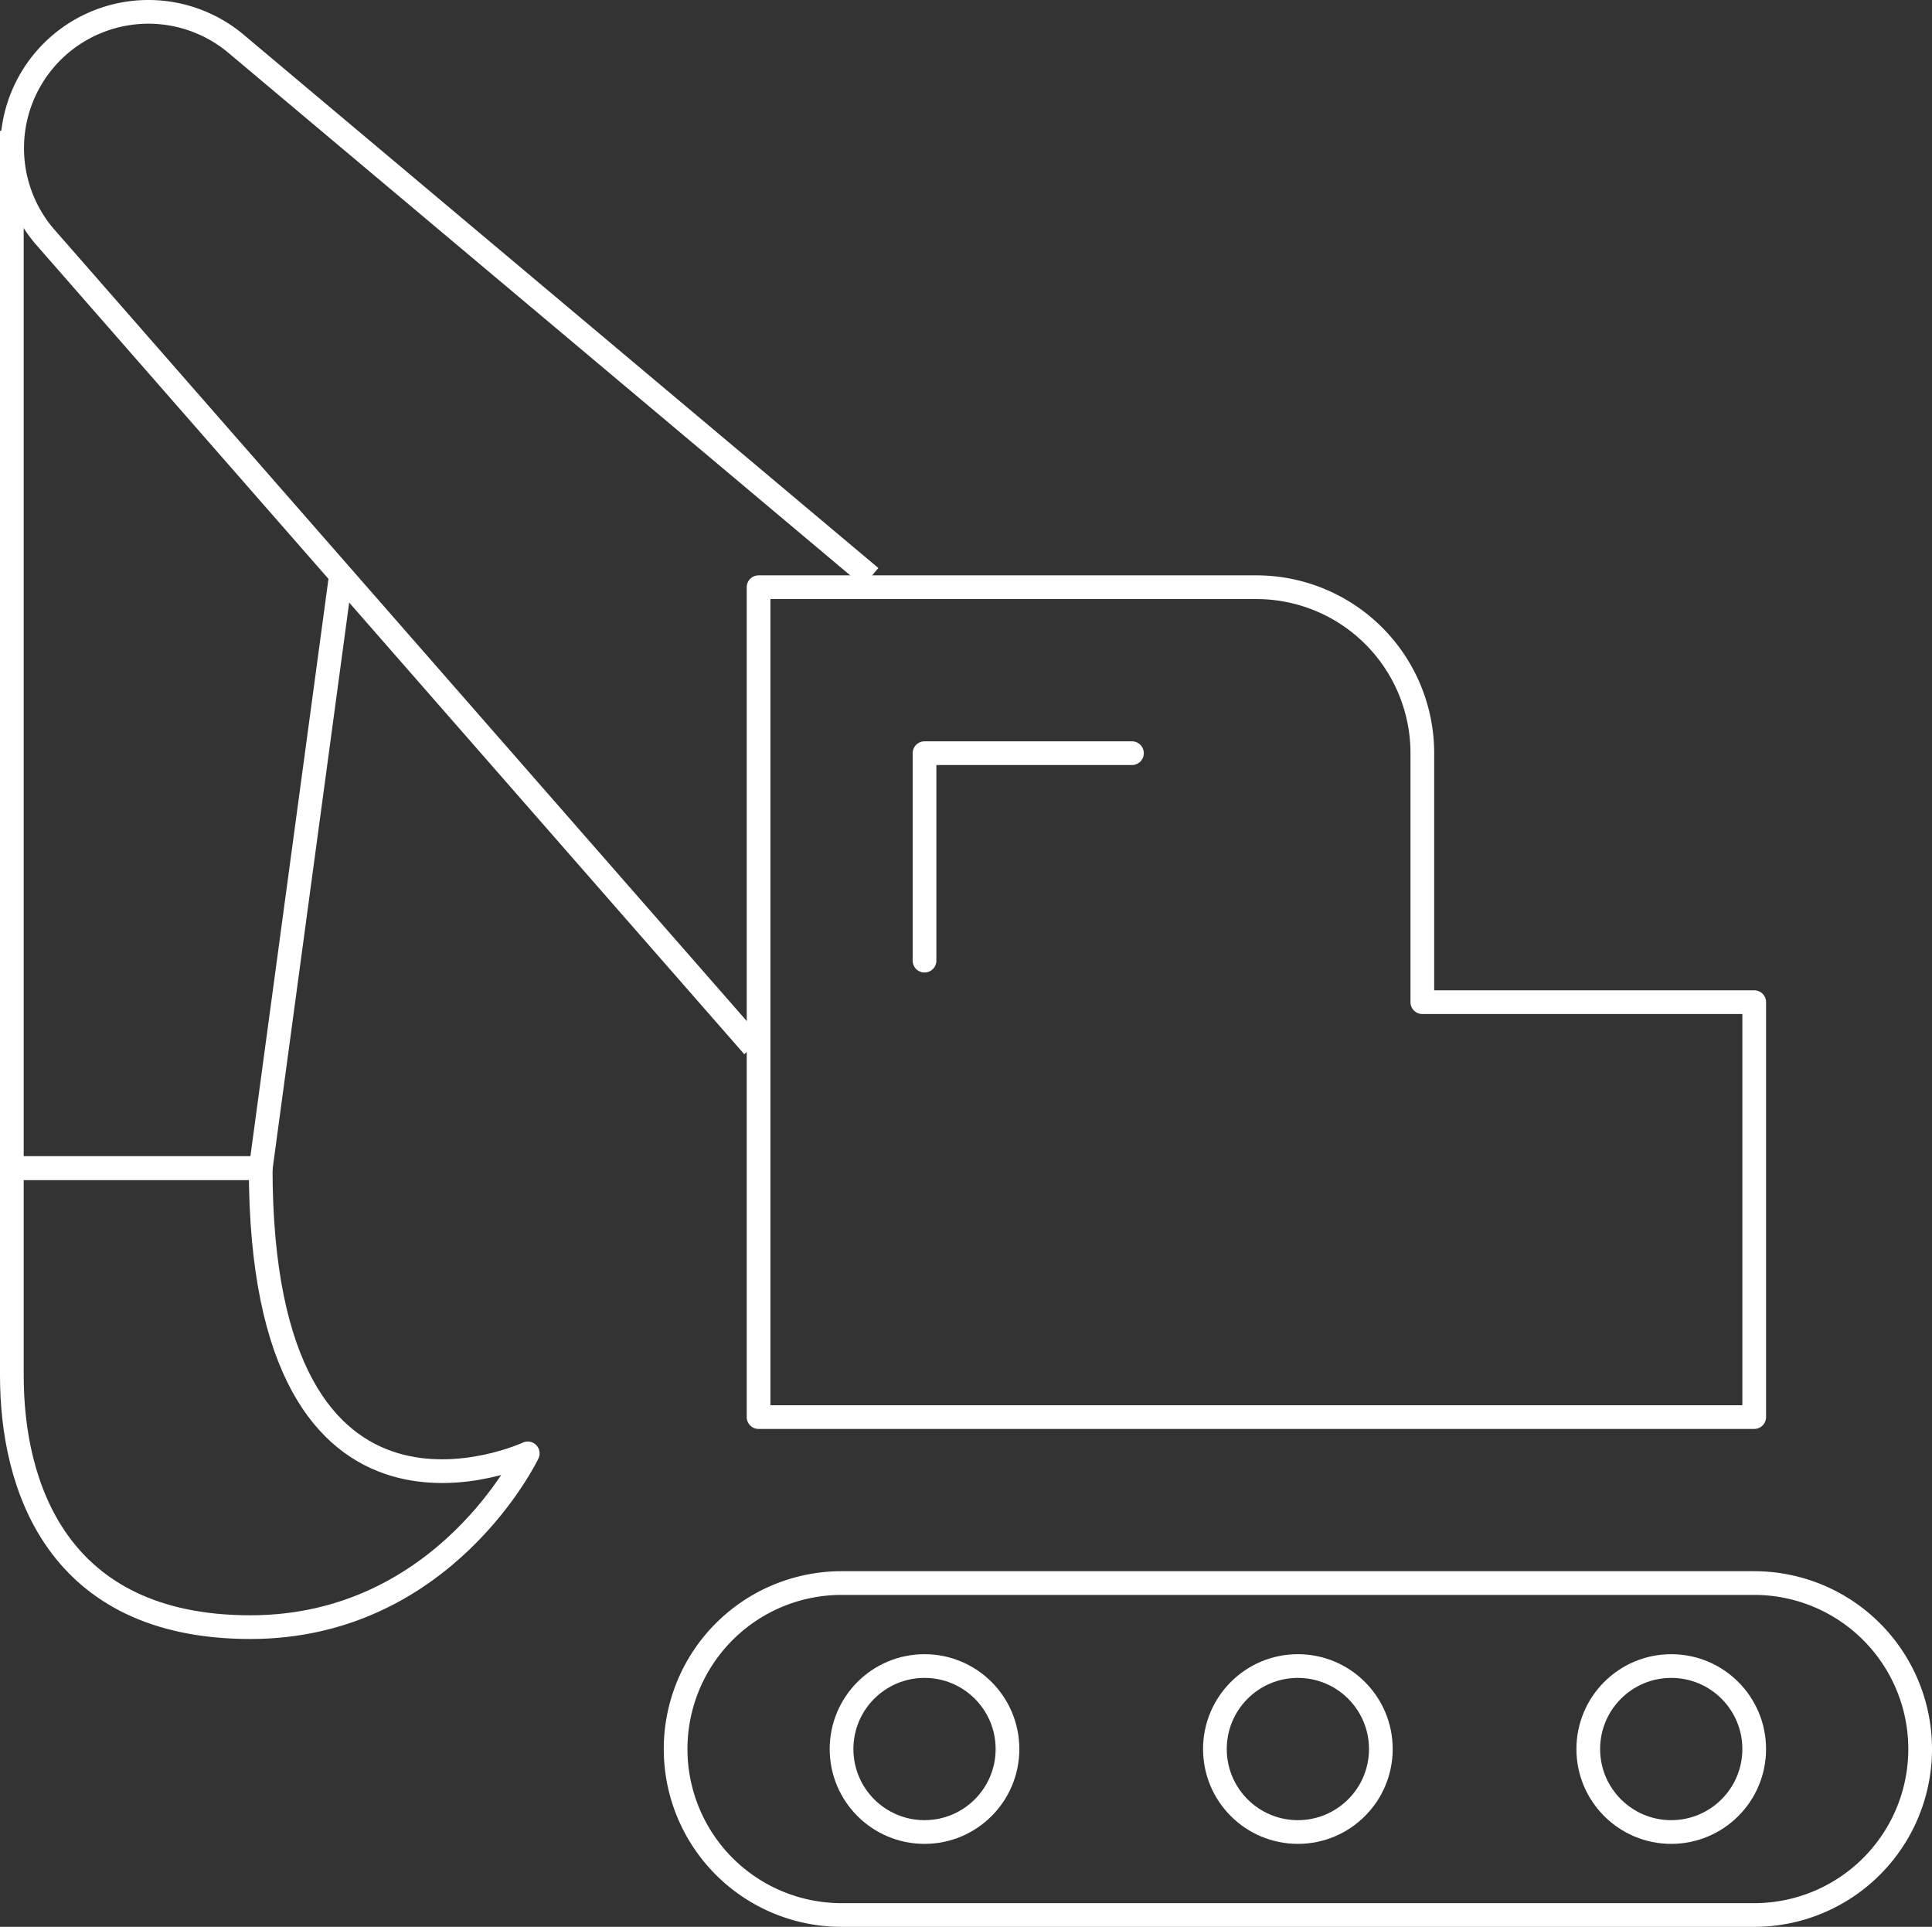 <svg xmlns="http://www.w3.org/2000/svg" width="81.5" height="81.266"><rect width="100%" height="100%" fill="#333333" stroke="none"/><g fill="none" stroke="#fff" stroke-linejoin="round" data-name="Groupe 66" transform="translate(-164.249 -4436.4)"><path d="M196.249 4496.166v-35h21a7 7 0 0 1 7 7v10.5h14v17.5Z" data-name="Tracé 55"/><path d="M164.749 4441.916v43.75h10.5l3.353-24.794" data-name="Tracé 56"/><path d="m200.98 4460.739-26.783-22.5a5.748 5.748 0 0 0-8.1 8.093l29.924 34.2" data-name="Tracé 57"/><path d="M164.749 4485.666v8.75c0 4.594 1.86 10.609 10.063 10.609s11.7-7.328 11.7-7.328-11.266 5.25-11.266-12.031Z" data-name="Tracé 58"/><path d="M245.249 4510.166a7 7 0 0 1-7 7h-38.5a7 7 0 1 1 0-14h38.5a7 7 0 0 1 7 7Z" data-name="Tracé 59"/><path stroke-linecap="round" d="M203.249 4476.916v-8.75H212" data-name="Tracé 60"/><circle cx="3.5" cy="3.5" r="3.5" data-name="Ellipse 16" transform="translate(199.749 4506.666)"/><circle cx="3.5" cy="3.5" r="3.5" data-name="Ellipse 17" transform="translate(215.499 4506.666)"/><circle cx="3.5" cy="3.5" r="3.5" data-name="Ellipse 18" transform="translate(231.249 4506.666)"/></g></svg>